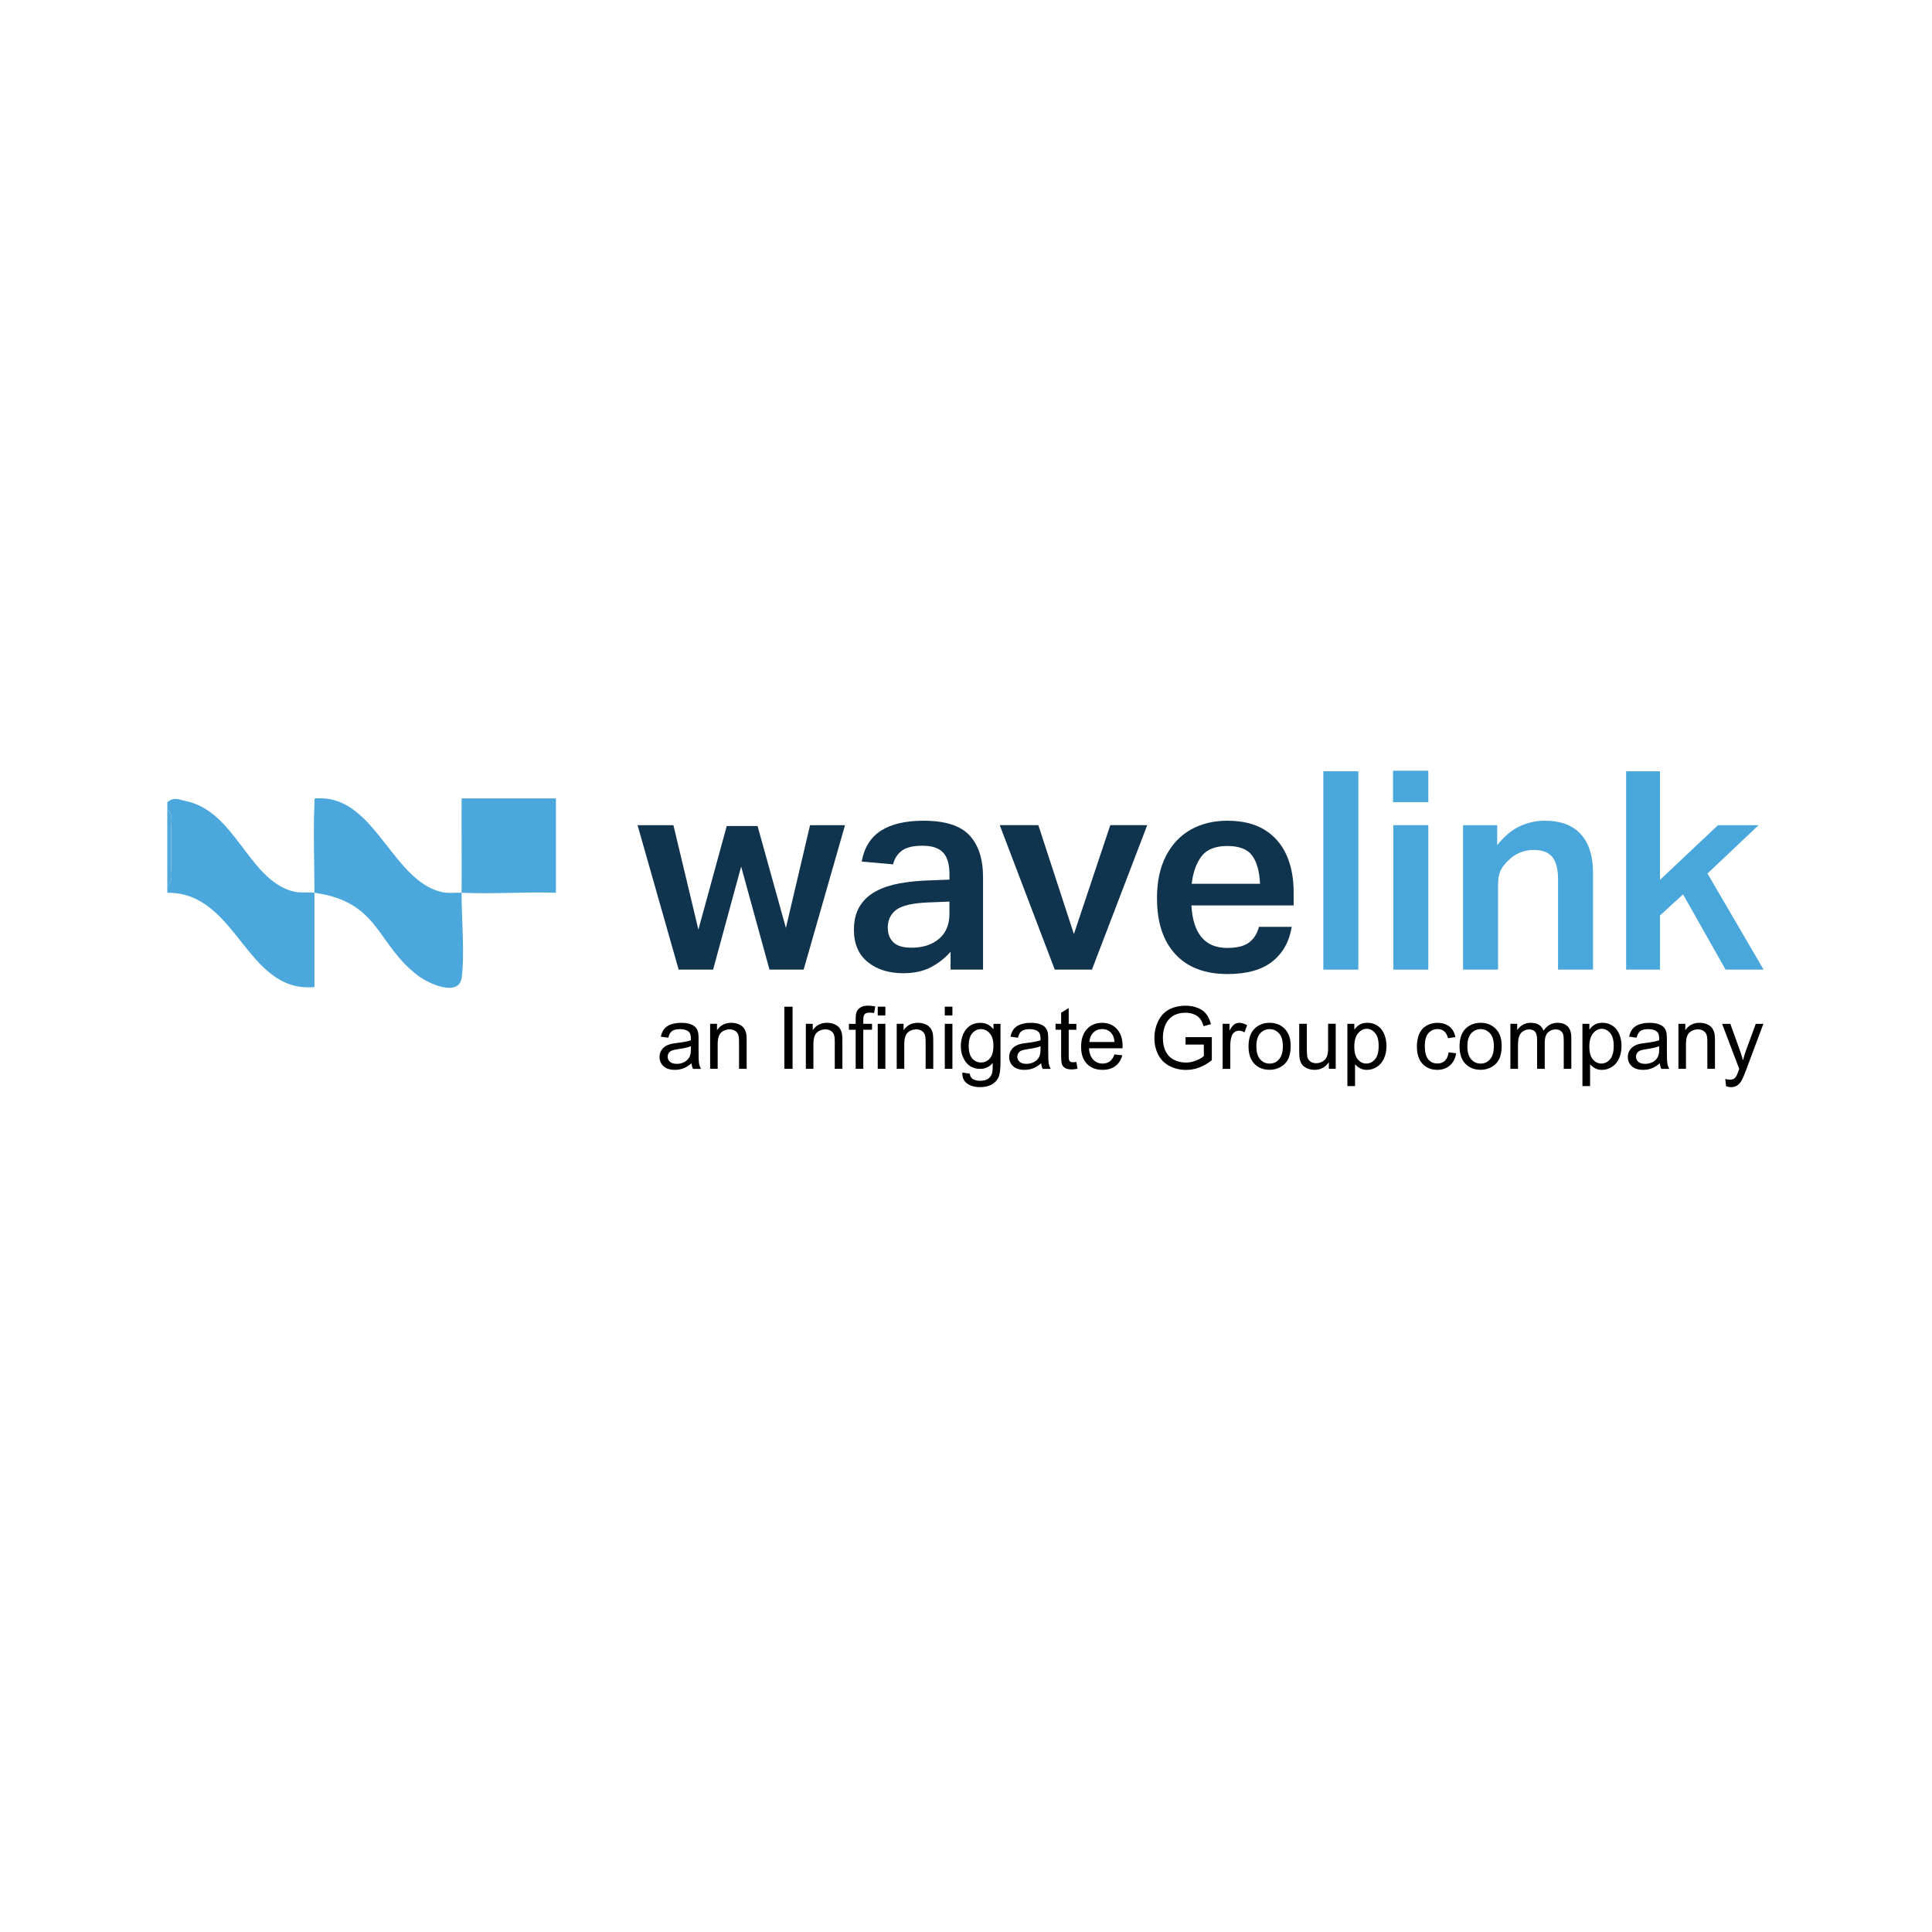 <?xml version="1.0" encoding="UTF-8"?>
<svg id="Layer_1" data-name="Layer 1" xmlns="http://www.w3.org/2000/svg" viewBox="0 0 512 512">
  <defs>
    <style>
      .cls-1 {
        fill: #10344e;
      }

      .cls-2 {
        fill: #4ea9dc;
      }

      .cls-3 {
        fill: #49a7dc;
      }

      .cls-4 {
        fill: #4ca8dc;
      }
    </style>
  </defs>
  <g>
    <path class="cls-4" d="M83.33,236.59c.01-7.74-.35-15.85,0-23.53.08-1.73-.39-1.48,1.51-1.5,14.57-.11,19.22,21.86,32.2,24.83,1.77.41,3.52.12,5.29.2.05-8.32-.04-16.68,0-25h25v25c-8.3-.27-16.71.37-25,0-.04,6.7.88,16.3.02,22.52-.71,5.13-8.63,1.68-11.52-.51-11.28-8.54-10.12-19.54-27.49-22.01-.01,8.32,0,16.68,0,25-18.23,1.66-20.4-25.18-39-25v-2c1.7-.95.99-3.84,1-5.5.03-3,.03-6,0-9-.02-1.67.7-4.55-1-5.5v-2c1.74-1.46,2.98-.7,4.8-.33,13.14,2.66,16.58,20.48,28.16,23.87,2.34.69,4.06.18,6.04.46Z"/>
    <path class="cls-2" d="M44.33,234.59v-20c1.7.95.98,3.83,1,5.5.03,3,.03,6,0,9-.01,1.66.7,4.55-1,5.5Z"/>
  </g>
  <g>
    <path class="cls-1" d="M214.67,218.68h9.27l-10.97,38.28h-9.05l-7.51-27.31-7.43,27.31h-9.13l-10.89-38.28h9.5l6.62,27.68,7.51-27.46h8.17l7.51,27.02,6.4-27.24Z"/>
    <path class="cls-1" d="M226.3,246.36c0-2.5.53-4.59,1.58-6.26,1.05-1.67,2.49-2.98,4.31-3.94,1.81-.96,3.89-1.64,6.22-2.06,2.33-.42,4.77-.67,7.32-.77l5.89-.22v-1.4c0-2.65-.56-4.58-1.69-5.78-1.13-1.2-2.94-1.8-5.45-1.8s-4.27.43-5.45,1.29c-1.18.86-1.96,2.07-2.36,3.64l-8.32-.74c.69-3.73,2.4-6.46,5.15-8.21,2.75-1.74,6.5-2.61,11.26-2.61,5.69,0,9.74,1.29,12.15,3.86,2.4,2.58,3.61,6.29,3.61,11.15v24.44h-8.61v-4.71c-1.47,1.67-3.21,3.03-5.23,4.09-2.01,1.05-4.44,1.58-7.29,1.58-3.88,0-7.03-.99-9.46-2.98-2.43-1.99-3.64-4.85-3.64-8.58ZM235.28,245.92c0,1.57.49,2.83,1.47,3.79.98.96,2.58,1.44,4.78,1.44,3.04,0,5.48-.78,7.32-2.36,1.84-1.57,2.76-3.78,2.76-6.62v-3.24l-5.45.22c-4.17.15-7.03.79-8.58,1.91-1.55,1.13-2.32,2.75-2.32,4.86Z"/>
    <path class="cls-1" d="M284.6,247.53l9.64-28.86h9.79l-14.65,38.28h-9.86l-14.58-38.28h10.23l9.42,28.86Z"/>
    <path class="cls-1" d="M306.61,238.11c0-4.42.78-8.16,2.36-11.23,1.57-3.07,3.75-5.4,6.55-6.99,2.8-1.59,6.04-2.39,9.72-2.39,3.97,0,7.26.8,9.86,2.39,2.6,1.6,4.54,3.82,5.82,6.66,1.28,2.85,1.91,6.16,1.91,9.94v3.46h-27.09c.2,3.68,1.08,6.48,2.65,8.39,1.57,1.91,3.85,2.87,6.85,2.87,2.6,0,4.54-.49,5.81-1.47,1.28-.98,2.13-2.36,2.58-4.12h8.69c-.64,3.93-2.36,6.99-5.15,9.2-2.8,2.21-6.75,3.31-11.85,3.31-5.99,0-10.6-1.75-13.84-5.26-3.24-3.51-4.86-8.43-4.86-14.76ZM331.86,226.78c-1.23-1.72-3.44-2.58-6.62-2.58s-5.47.92-6.85,2.76c-1.38,1.84-2.23,4.26-2.58,7.25h18.11c-.15-3.24-.83-5.72-2.06-7.44Z"/>
    <path class="cls-3" d="M350.7,204.4h9.27v52.56h-9.27v-52.56Z"/>
    <path class="cls-3" d="M369.17,204.25h9.35v8.32h-9.35v-8.32ZM369.25,218.68h9.27v38.28h-9.27v-38.28Z"/>
    <path class="cls-3" d="M387.72,218.68h9.05v5.3c1.91-2.4,3.93-4.09,6.04-5.04,2.11-.96,4.29-1.44,6.55-1.44,4.22,0,7.41,1.19,9.57,3.57,2.16,2.38,3.24,5.8,3.24,10.27v25.62h-9.27v-23.85c0-2.85-.53-4.87-1.58-6.07-1.06-1.2-2.66-1.8-4.82-1.8-1.23,0-2.42.22-3.57.66-1.15.44-2.2,1.13-3.13,2.06-.93.83-1.63,1.73-2.1,2.69-.47.96-.7,2.22-.7,3.79v22.52h-9.28v-38.28Z"/>
    <path class="cls-3" d="M430.93,204.4h8.98v28.78l15.38-14.5h10.75l-13.54,12.81,14.87,25.47h-10.08l-11.26-19.95-6.11,5.59v14.35h-8.98v-52.56Z"/>
  </g>
  <g>
    <path d="M183.25,281.78c-.75.64-1.47,1.08-2.16,1.35-.69.26-1.44.39-2.23.39-1.31,0-2.32-.32-3.02-.96-.7-.64-1.06-1.46-1.06-2.45,0-.58.13-1.12.4-1.6.27-.48.61-.87,1.04-1.16s.92-.51,1.45-.66c.4-.1,1-.21,1.8-.3,1.63-.19,2.83-.43,3.61-.7,0-.28.01-.45.01-.53,0-.82-.19-1.4-.57-1.74-.52-.46-1.28-.69-2.3-.69-.95,0-1.65.17-2.11.5s-.79.92-1,1.77l-1.98-.27c.18-.85.47-1.53.89-2.05s1.01-.92,1.79-1.2c.78-.28,1.68-.42,2.71-.42s1.85.12,2.48.36c.64.24,1.1.54,1.4.9s.51.82.63,1.38c.07.34.1.96.1,1.86v2.7c0,1.88.04,3.07.13,3.57s.26.97.51,1.43h-2.11c-.21-.42-.34-.91-.4-1.47ZM183.08,277.26c-.73.3-1.83.55-3.3.76-.83.12-1.42.25-1.76.4-.34.15-.61.37-.8.66-.19.29-.28.61-.28.96,0,.54.2.99.61,1.35s1,.54,1.79.54,1.47-.17,2.08-.51c.61-.34,1.05-.81,1.34-1.4.22-.46.33-1.13.33-2.02v-.74Z"/>
    <path d="M188.19,283.25v-11.93h1.82v1.7c.88-1.31,2.14-1.97,3.79-1.97.72,0,1.38.13,1.98.39.6.26,1.05.6,1.35,1.02.3.42.51.92.63,1.49.08.37.11,1.03.11,1.96v7.33h-2.02v-7.25c0-.82-.08-1.44-.24-1.85-.16-.41-.44-.73-.84-.98s-.87-.37-1.41-.37c-.86,0-1.6.27-2.23.82-.62.55-.94,1.58-.94,3.11v6.51h-2.02Z"/>
    <path d="M207.86,283.25v-16.46h2.18v16.46h-2.18Z"/>
    <path d="M213.56,283.25v-11.93h1.82v1.7c.88-1.31,2.14-1.97,3.79-1.97.72,0,1.38.13,1.98.39.6.26,1.05.6,1.35,1.02.3.42.51.92.63,1.49.08.37.11,1.03.11,1.96v7.33h-2.02v-7.25c0-.82-.08-1.44-.24-1.85-.16-.41-.44-.73-.84-.98s-.87-.37-1.41-.37c-.86,0-1.6.27-2.23.82-.62.55-.94,1.58-.94,3.11v6.51h-2.02Z"/>
    <path d="M226.76,283.25v-10.35h-1.79v-1.57h1.79v-1.27c0-.8.07-1.4.21-1.79.19-.52.54-.95,1.03-1.27.49-.33,1.18-.49,2.06-.49.57,0,1.2.07,1.89.2l-.3,1.76c-.42-.08-.82-.11-1.19-.11-.61,0-1.05.13-1.3.39-.25.26-.38.75-.38,1.47v1.1h2.32v1.57h-2.32v10.35h-2.01Z"/>
    <path d="M232.61,269.11v-2.33h2.02v2.33h-2.02ZM232.61,283.25v-11.93h2.02v11.93h-2.02Z"/>
    <path d="M237.64,283.25v-11.93h1.82v1.7c.88-1.31,2.14-1.97,3.79-1.97.72,0,1.38.13,1.98.39.6.26,1.05.6,1.35,1.02.3.42.51.92.63,1.49.08.37.11,1.03.11,1.96v7.33h-2.02v-7.25c0-.82-.08-1.44-.24-1.85-.16-.41-.44-.73-.84-.98s-.87-.37-1.41-.37c-.86,0-1.6.27-2.23.82-.62.55-.94,1.58-.94,3.11v6.51h-2.02Z"/>
    <path d="M250.38,269.11v-2.33h2.02v2.33h-2.02ZM250.38,283.25v-11.93h2.02v11.93h-2.02Z"/>
    <path d="M255.03,284.24l1.97.29c.08.61.31,1.05.68,1.33.5.37,1.19.56,2.06.56.94,0,1.66-.19,2.17-.56s.85-.9,1.03-1.57c.1-.41.15-1.28.15-2.59-.88,1.04-1.98,1.56-3.3,1.56-1.64,0-2.91-.59-3.81-1.77s-1.35-2.6-1.35-4.26c0-1.14.21-2.19.62-3.15.41-.96,1.01-1.71,1.79-2.23.78-.52,1.7-.79,2.76-.79,1.41,0,2.57.57,3.48,1.71v-1.44h1.86v10.31c0,1.86-.19,3.17-.57,3.95-.38.78-.98,1.39-1.8,1.84-.82.45-1.83.67-3.03.67-1.42,0-2.57-.32-3.45-.96-.88-.64-1.3-1.6-1.27-2.89ZM256.71,277.07c0,1.56.31,2.71.93,3.42s1.4,1.08,2.34,1.08,1.71-.36,2.34-1.07.94-1.84.94-3.36-.32-2.56-.97-3.3-1.43-1.11-2.34-1.11-1.66.37-2.29,1.1c-.63.73-.94,1.81-.94,3.25Z"/>
    <path d="M275.91,281.78c-.75.64-1.47,1.08-2.16,1.35-.69.26-1.44.39-2.23.39-1.31,0-2.32-.32-3.02-.96-.7-.64-1.06-1.46-1.06-2.45,0-.58.13-1.12.4-1.6.27-.48.61-.87,1.04-1.16s.92-.51,1.45-.66c.4-.1,1-.21,1.8-.3,1.63-.19,2.83-.43,3.61-.7,0-.28.01-.45.01-.53,0-.82-.19-1.4-.57-1.74-.52-.46-1.28-.69-2.3-.69-.95,0-1.65.17-2.11.5s-.79.92-1,1.77l-1.98-.27c.18-.85.47-1.53.89-2.05s1.01-.92,1.79-1.2c.78-.28,1.68-.42,2.71-.42s1.85.12,2.48.36c.64.24,1.1.54,1.4.9s.51.82.63,1.38c.07.34.1.96.1,1.86v2.7c0,1.88.04,3.07.13,3.57s.26.97.51,1.43h-2.11c-.21-.42-.34-.91-.4-1.47ZM275.74,277.26c-.73.3-1.83.55-3.3.76-.83.12-1.42.25-1.76.4-.34.15-.61.37-.8.66-.19.29-.28.61-.28.96,0,.54.2.99.61,1.35s1,.54,1.79.54,1.47-.17,2.08-.51c.61-.34,1.05-.81,1.34-1.4.22-.46.33-1.13.33-2.02v-.74Z"/>
    <path d="M285.26,281.44l.29,1.79c-.57.12-1.08.18-1.53.18-.73,0-1.3-.12-1.71-.35-.4-.23-.69-.54-.85-.92s-.25-1.17-.25-2.39v-6.86h-1.48v-1.57h1.48v-2.95l2.01-1.21v4.17h2.03v1.57h-2.03v6.97c0,.58.04.95.11,1.11s.19.3.35.39c.16.1.39.15.69.15.22,0,.52-.03.89-.08Z"/>
    <path d="M295.33,279.41l2.09.26c-.33,1.22-.94,2.17-1.83,2.84-.89.67-2.03,1.01-3.41,1.01-1.75,0-3.13-.54-4.15-1.61-1.02-1.07-1.53-2.58-1.53-4.52s.52-3.56,1.55-4.67,2.37-1.66,4.02-1.66,2.9.54,3.91,1.63c1.01,1.09,1.52,2.61,1.52,4.58,0,.12,0,.3-.01.54h-8.89c.07,1.31.45,2.31,1.11,3.01.67.7,1.5,1.04,2.49,1.04.74,0,1.37-.19,1.9-.58.52-.39.94-1.01,1.25-1.86ZM288.7,276.14h6.66c-.09-1-.34-1.75-.76-2.26-.64-.78-1.48-1.17-2.5-1.17-.93,0-1.71.31-2.34.93-.63.62-.98,1.45-1.05,2.49Z"/>
    <path d="M314.18,276.79v-1.93h6.97s0,6.1,0,6.1c-1.07.85-2.18,1.5-3.31,1.93s-2.31.65-3.5.65c-1.62,0-3.09-.35-4.41-1.04s-2.32-1.69-2.99-3c-.67-1.31-1.01-2.77-1.01-4.39s.33-3.1,1-4.49,1.63-2.42,2.89-3.09,2.71-1.01,4.35-1.01c1.19,0,2.27.19,3.23.58s1.72.92,2.26,1.61.96,1.59,1.25,2.7l-1.96.54c-.25-.84-.55-1.5-.92-1.98s-.89-.86-1.57-1.15-1.44-.43-2.27-.43c-1,0-1.86.15-2.58.46-.73.3-1.31.7-1.76,1.2s-.79,1.04-1.04,1.63c-.42,1.02-.63,2.12-.63,3.31,0,1.47.25,2.7.76,3.68.5.99,1.24,1.72,2.21,2.2.96.48,1.99.72,3.08.72.94,0,1.87-.18,2.76-.54s1.58-.75,2.04-1.16v-3.07h-4.84Z"/>
    <path d="M324.01,283.25v-11.93h1.82v1.81c.46-.85.89-1.4,1.29-1.67.39-.27.83-.4,1.3-.4.68,0,1.37.22,2.08.65l-.7,1.88c-.49-.29-.99-.44-1.48-.44-.44,0-.84.13-1.19.4s-.6.63-.75,1.11c-.22.72-.34,1.5-.34,2.36v6.24h-2.02Z"/>
    <path d="M330.87,277.29c0-2.21.61-3.84,1.84-4.91,1.03-.88,2.28-1.33,3.75-1.33,1.64,0,2.98.54,4.02,1.61s1.56,2.56,1.56,4.45c0,1.54-.23,2.74-.69,3.62-.46.88-1.13,1.56-2.01,2.05-.88.49-1.84.73-2.88.73-1.67,0-3.02-.54-4.05-1.61-1.03-1.07-1.54-2.61-1.54-4.63ZM332.95,277.29c0,1.53.33,2.67,1,3.43s1.5,1.14,2.52,1.14,1.84-.38,2.5-1.15c.67-.76,1-1.93,1-3.49,0-1.47-.33-2.59-1-3.35s-1.5-1.14-2.5-1.14-1.85.38-2.52,1.13-1,1.9-1,3.43Z"/>
    <path d="M352.16,283.25v-1.75c-.93,1.35-2.19,2.02-3.78,2.02-.7,0-1.36-.13-1.97-.4s-1.06-.61-1.36-1.02-.5-.91-.62-1.5c-.08-.4-.12-1.03-.12-1.89v-7.39h2.02v6.61c0,1.06.04,1.77.12,2.13.13.53.4.95.81,1.25.41.3.92.46,1.53.46s1.18-.16,1.71-.47.91-.73,1.13-1.27.33-1.31.33-2.33v-6.39h2.02v11.93h-1.81Z"/>
    <path d="M357.07,287.82v-16.5h1.84v1.55c.43-.61.92-1.06,1.47-1.36.55-.3,1.21-.46,1.99-.46,1.02,0,1.92.26,2.7.79.78.52,1.37,1.26,1.76,2.22.4.96.6,2,.6,3.14,0,1.22-.22,2.32-.66,3.3-.44.98-1.07,1.73-1.91,2.25s-1.71.78-2.63.78c-.67,0-1.28-.14-1.81-.43s-.98-.64-1.32-1.08v5.81h-2.02ZM358.9,277.35c0,1.54.31,2.67.93,3.4.62.73,1.37,1.1,2.26,1.1s1.67-.38,2.31-1.14c.64-.76.96-1.94.96-3.53s-.31-2.66-.94-3.41-1.37-1.13-2.24-1.13-1.62.4-2.29,1.21c-.66.8-.99,1.97-.99,3.51Z"/>
    <path d="M383.9,278.88l1.99.26c-.22,1.37-.77,2.44-1.67,3.22-.89.77-1.99,1.16-3.3,1.16-1.63,0-2.94-.53-3.94-1.6-.99-1.07-1.49-2.6-1.49-4.59,0-1.29.21-2.42.64-3.38.43-.97,1.08-1.69,1.95-2.17.87-.48,1.82-.72,2.85-.72,1.29,0,2.35.33,3.18.98.82.66,1.35,1.59,1.58,2.79l-1.96.3c-.19-.8-.52-1.4-.99-1.81s-1.05-.61-1.72-.61c-1.02,0-1.84.37-2.48,1.09-.64.73-.95,1.88-.95,3.46s.31,2.77.92,3.49c.61.73,1.42,1.09,2.4,1.09.79,0,1.46-.24,1.99-.73.53-.49.87-1.23,1.01-2.25Z"/>
    <path d="M386.79,277.29c0-2.21.61-3.84,1.84-4.91,1.03-.88,2.28-1.33,3.75-1.33,1.64,0,2.98.54,4.02,1.61s1.56,2.56,1.56,4.45c0,1.54-.23,2.74-.69,3.62-.46.88-1.13,1.56-2.01,2.05-.88.49-1.84.73-2.88.73-1.67,0-3.02-.54-4.05-1.61-1.03-1.07-1.54-2.61-1.54-4.63ZM388.87,277.29c0,1.53.33,2.67,1,3.43s1.5,1.14,2.52,1.14,1.84-.38,2.5-1.15c.67-.76,1-1.93,1-3.49,0-1.47-.33-2.59-1-3.35s-1.5-1.14-2.5-1.14-1.85.38-2.52,1.13-1,1.9-1,3.43Z"/>
    <path d="M400.27,283.25v-11.93h1.81v1.67c.37-.58.87-1.05,1.49-1.41.62-.36,1.33-.53,2.12-.53.88,0,1.61.18,2.17.55.57.37.96.88,1.2,1.54.94-1.39,2.17-2.09,3.68-2.09,1.18,0,2.09.33,2.73.98.64.66.95,1.66.95,3.03v8.19h-2.01v-7.51c0-.81-.07-1.39-.2-1.75s-.37-.64-.71-.86c-.34-.22-.75-.33-1.21-.33-.84,0-1.54.28-2.09.84s-.83,1.45-.83,2.68v6.93h-2.02v-7.75c0-.9-.17-1.57-.49-2.02s-.87-.67-1.62-.67c-.57,0-1.09.15-1.58.45-.48.3-.83.74-1.05,1.31-.22.58-.33,1.41-.33,2.49v6.19h-2.02Z"/>
    <path d="M419.36,287.82v-16.5h1.84v1.55c.43-.61.92-1.06,1.47-1.36.55-.3,1.21-.46,1.99-.46,1.02,0,1.92.26,2.7.79.78.52,1.37,1.26,1.76,2.22.4.96.6,2,.6,3.14,0,1.22-.22,2.32-.66,3.3-.44.98-1.07,1.73-1.91,2.25s-1.71.78-2.63.78c-.67,0-1.28-.14-1.81-.43s-.98-.64-1.32-1.08v5.81h-2.02ZM421.19,277.35c0,1.54.31,2.67.93,3.4.62.73,1.37,1.1,2.26,1.1s1.67-.38,2.31-1.14c.64-.76.96-1.94.96-3.53s-.31-2.66-.94-3.41-1.37-1.13-2.24-1.13-1.62.4-2.29,1.21c-.66.8-.99,1.97-.99,3.51Z"/>
    <path d="M439.86,281.78c-.75.64-1.47,1.08-2.16,1.35-.69.26-1.44.39-2.23.39-1.31,0-2.32-.32-3.02-.96-.7-.64-1.06-1.46-1.06-2.45,0-.58.13-1.12.4-1.6.27-.48.61-.87,1.04-1.16s.92-.51,1.45-.66c.4-.1,1-.21,1.8-.3,1.63-.19,2.83-.43,3.61-.7,0-.28.01-.45.01-.53,0-.82-.19-1.4-.57-1.74-.52-.46-1.28-.69-2.3-.69-.95,0-1.65.17-2.11.5s-.79.92-1,1.77l-1.98-.27c.18-.85.47-1.53.89-2.05s1.01-.92,1.79-1.2c.78-.28,1.68-.42,2.71-.42s1.85.12,2.48.36c.64.24,1.1.54,1.4.9s.51.82.63,1.38c.07.34.1.96.1,1.86v2.7c0,1.88.04,3.07.13,3.57s.26.97.51,1.43h-2.11c-.21-.42-.34-.91-.4-1.47ZM439.7,277.26c-.73.3-1.83.55-3.3.76-.83.12-1.42.25-1.76.4-.34.15-.61.37-.8.66-.19.29-.28.61-.28.96,0,.54.2.99.61,1.35s1,.54,1.79.54,1.47-.17,2.08-.51c.61-.34,1.05-.81,1.34-1.4.22-.46.33-1.13.33-2.02v-.74Z"/>
    <path d="M444.8,283.25v-11.93h1.82v1.7c.88-1.31,2.14-1.97,3.79-1.97.72,0,1.38.13,1.98.39.6.26,1.05.6,1.35,1.02.3.42.51.92.63,1.49.08.37.11,1.03.11,1.96v7.33h-2.02v-7.25c0-.82-.08-1.44-.24-1.85-.16-.41-.44-.73-.84-.98s-.87-.37-1.41-.37c-.86,0-1.6.27-2.23.82-.62.55-.94,1.58-.94,3.11v6.51h-2.02Z"/>
    <path d="M457.43,287.84l-.22-1.9c.44.12.83.18,1.16.18.45,0,.81-.08,1.08-.22s.49-.36.66-.63c.13-.2.33-.7.62-1.5.04-.11.1-.28.18-.49l-4.53-11.95h2.18l2.48,6.91c.32.88.61,1.8.87,2.76.23-.93.51-1.83.83-2.72l2.55-6.95h2.02l-4.54,12.13c-.49,1.31-.86,2.21-1.13,2.71-.36.67-.77,1.16-1.24,1.47-.46.31-1.02.47-1.66.47-.39,0-.82-.08-1.3-.25Z"/>
  </g>
</svg>